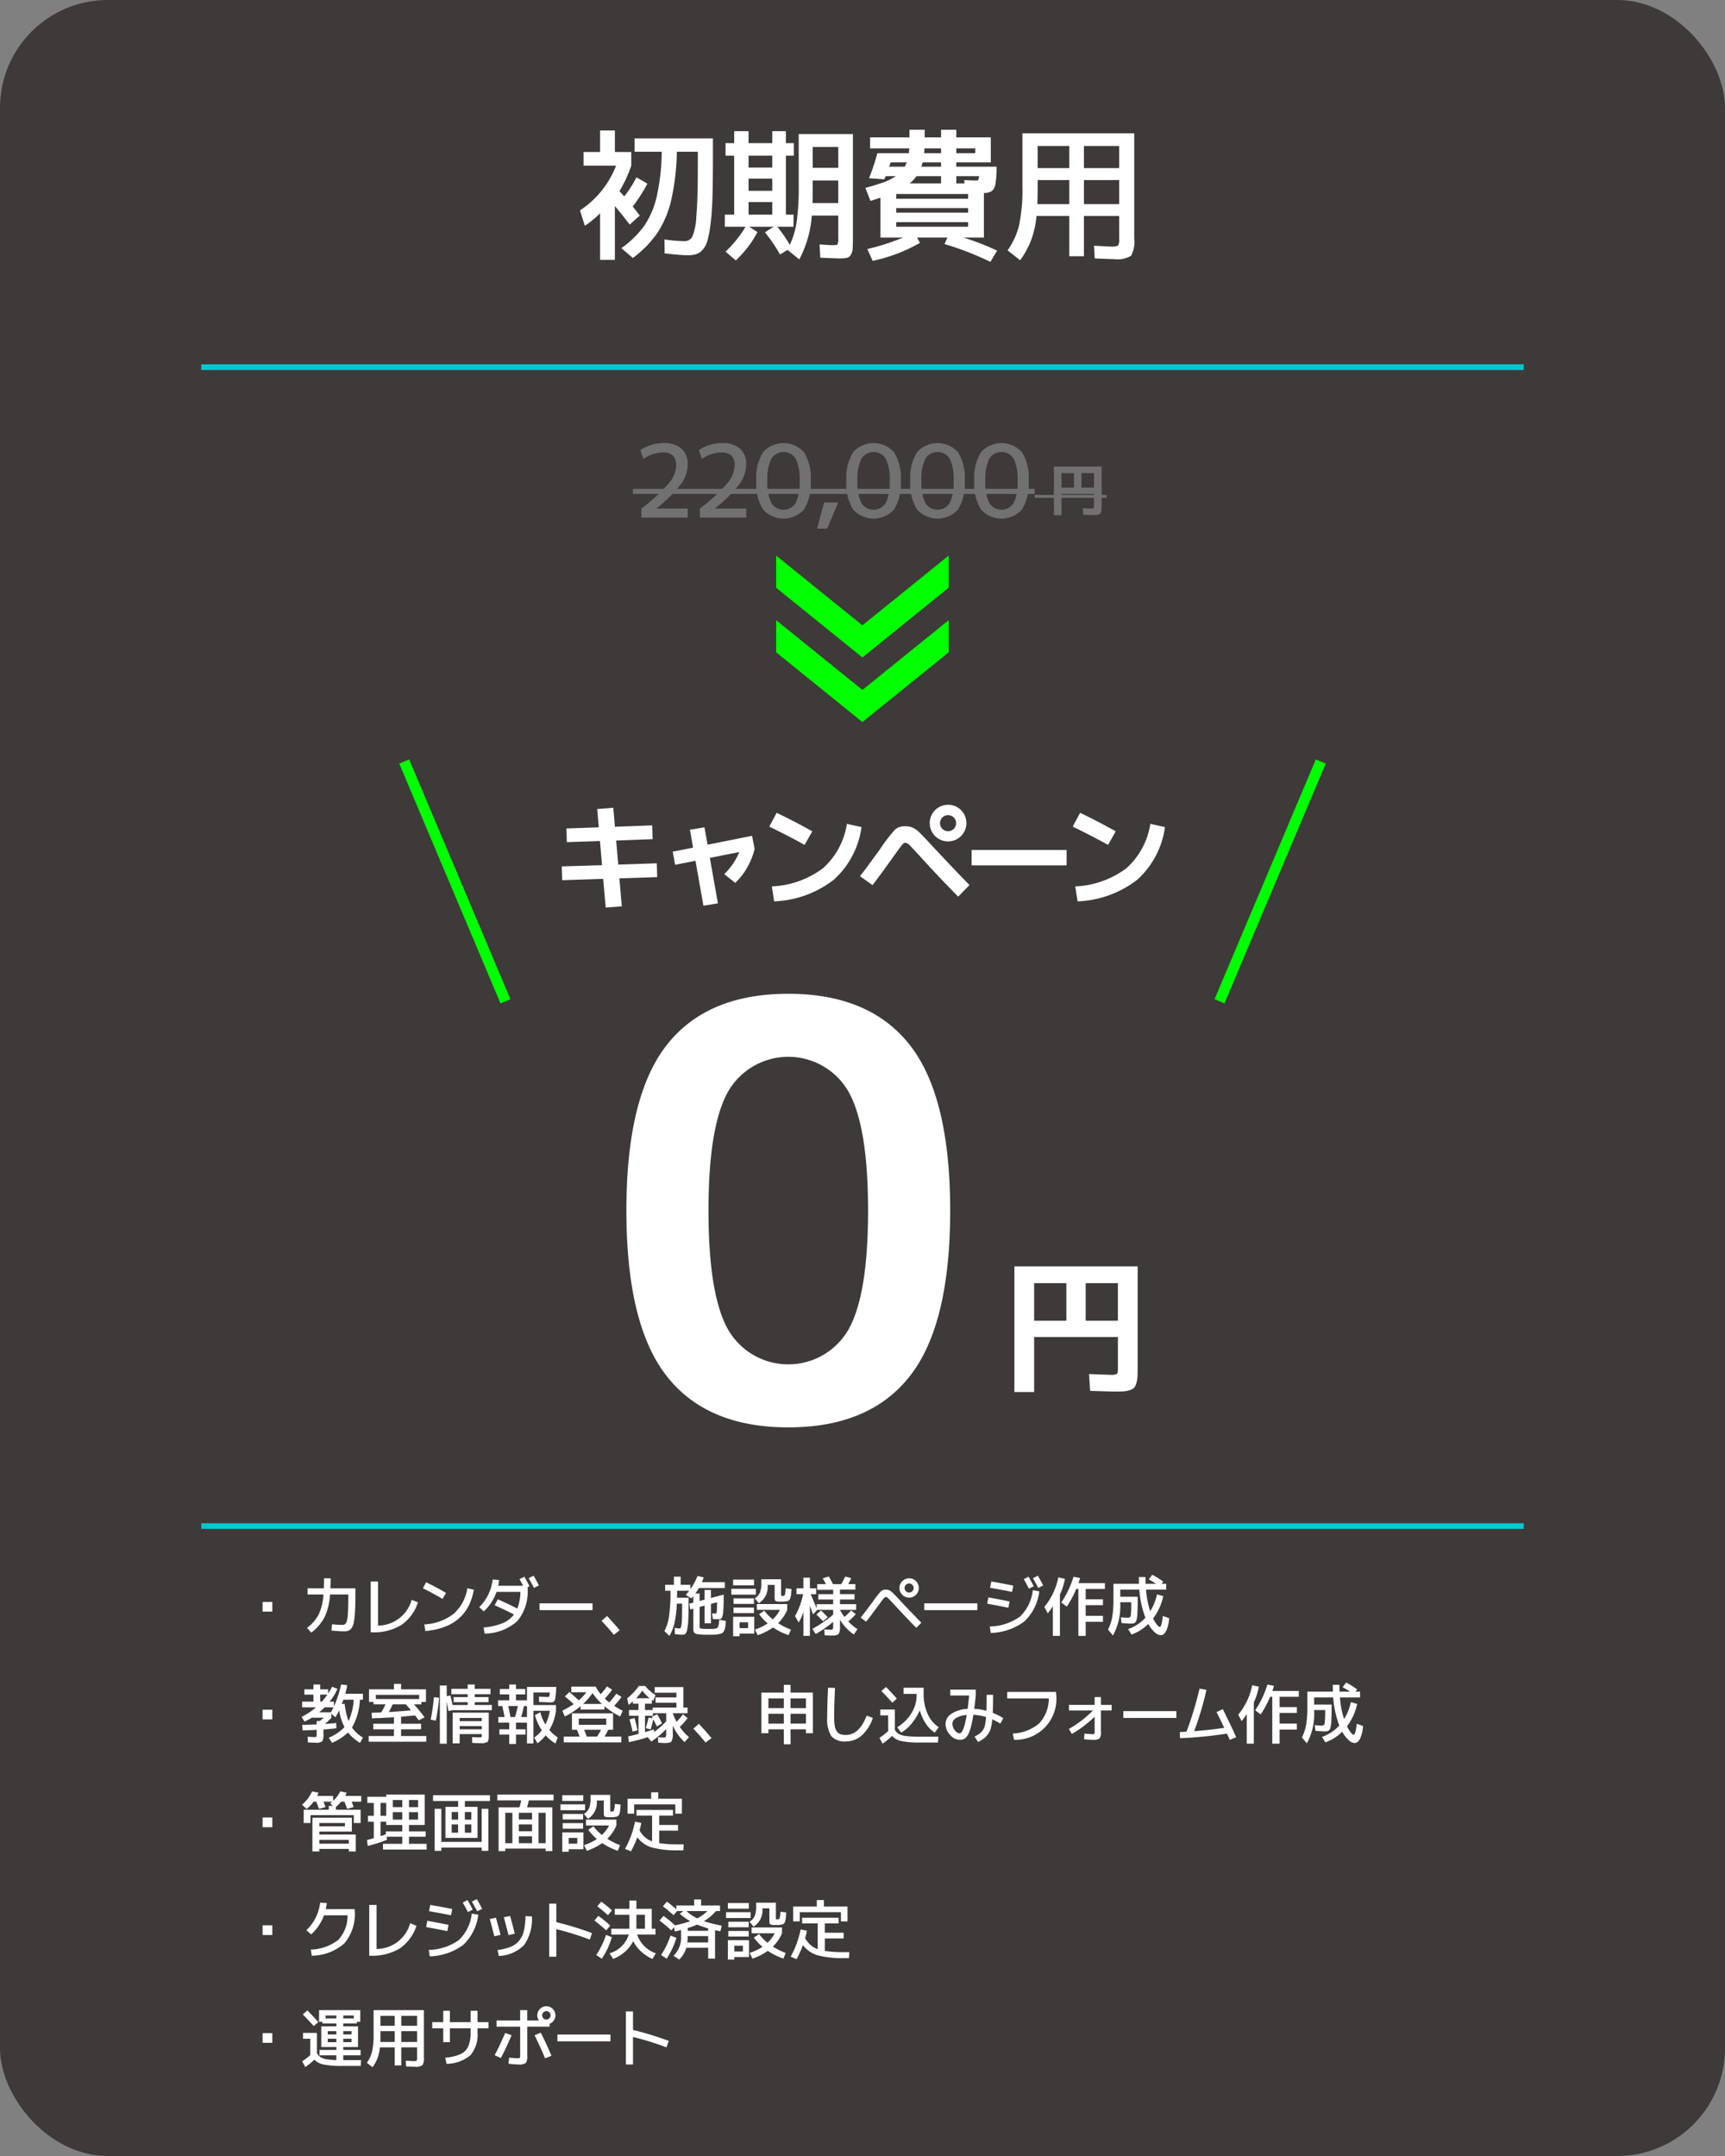 <svg xmlns="http://www.w3.org/2000/svg" width="240" height="300" viewBox="0 0 240 300"><rect x="0" y="0" width="240" height="300" fill="#808080" stroke="none"/><defs><style>.cls-1{fill:#3e3a39;}.cls-2{fill:#727171;}.cls-3{fill:#fff;}.cls-4,.cls-6{fill:none;stroke-miterlimit:10;}.cls-4{stroke:#00c8d2;stroke-width:0.791px;}.cls-5{fill:lime;}.cls-6{stroke:lime;stroke-width:1.5px;}</style></defs><g id="レイヤー_2" data-name="レイヤー 2"><rect class="cls-1" width="240" height="300" rx="15"/><path class="cls-2" d="M92.391,61.658a3.5,3.5,0,0,1,2.429.777,2.767,2.767,0,0,1,.86,2.163,4.728,4.728,0,0,1-.889,2.702A19.341,19.341,0,0,1,91.34,70.73v.028h4.34v1.26H89.241V70.758A24.625,24.625,0,0,0,93.09,67.209a4.074,4.074,0,0,0,.994-2.471q0-1.792-1.904-1.792a4.82,4.82,0,0,0-2.659.924l-.421-1.232A5.719,5.719,0,0,1,92.391,61.658Z"/><path class="cls-2" d="M100.526,61.658a3.502,3.502,0,0,1,2.43.777,2.767,2.767,0,0,1,.86,2.163,4.728,4.728,0,0,1-.889,2.702A19.375,19.375,0,0,1,99.476,70.73v.028H103.816v1.26H97.376V70.758a24.69,24.69,0,0,0,3.851-3.549,4.075,4.075,0,0,0,.994-2.471q0-1.792-1.904-1.792a4.82,4.82,0,0,0-2.659.924l-.421-1.232A5.716,5.716,0,0,1,100.526,61.658Z"/><path class="cls-2" d="M106.176,62.904a3.848,3.848,0,0,1,5.67,0,6.689,6.689,0,0,1,.945,4.004,6.689,6.689,0,0,1-.945,4.004,3.848,3.848,0,0,1-5.67,0,6.682,6.682,0,0,1-.945-4.004A6.682,6.682,0,0,1,106.176,62.904Zm1.148,7.105a2.009,2.009,0,0,0,3.373,0,6.351,6.351,0,0,0,.553-3.101,6.351,6.351,0,0,0-.553-3.101,2.009,2.009,0,0,0-3.373,0,6.349,6.349,0,0,0-.554,3.101A6.349,6.349,0,0,0,107.325,70.009Z"/><path class="cls-2" d="M114.661,69.918h1.961l-1.54,3.64h-1.4Z"/><path class="cls-2" d="M118.706,62.904a3.848,3.848,0,0,1,5.67,0,6.682,6.682,0,0,1,.945,4.004,6.682,6.682,0,0,1-.945,4.004,3.848,3.848,0,0,1-5.67,0,6.689,6.689,0,0,1-.945-4.004A6.689,6.689,0,0,1,118.706,62.904Zm1.148,7.105a2.01,2.01,0,0,0,3.374,0,6.363,6.363,0,0,0,.553-3.101,6.363,6.363,0,0,0-.553-3.101,2.01,2.01,0,0,0-3.374,0,6.351,6.351,0,0,0-.553,3.101A6.351,6.351,0,0,0,119.854,70.009Z"/><path class="cls-2" d="M127.603,62.904a3.848,3.848,0,0,1,5.67,0,6.69,6.69,0,0,1,.944,4.004,6.69,6.69,0,0,1-.944,4.004,3.848,3.848,0,0,1-5.67,0,6.689,6.689,0,0,1-.945-4.004A6.689,6.689,0,0,1,127.603,62.904Zm1.147,7.105a2.011,2.011,0,0,0,3.375,0,6.363,6.363,0,0,0,.553-3.101,6.363,6.363,0,0,0-.553-3.101,2.011,2.011,0,0,0-3.375,0,6.351,6.351,0,0,0-.553,3.101A6.351,6.351,0,0,0,128.751,70.009Z"/><path class="cls-2" d="M136.5,62.904a3.848,3.848,0,0,1,5.67,0,6.69,6.69,0,0,1,.944,4.004,6.69,6.69,0,0,1-.944,4.004,3.848,3.848,0,0,1-5.67,0,6.689,6.689,0,0,1-.945-4.004A6.689,6.689,0,0,1,136.5,62.904Zm1.147,7.105a2.011,2.011,0,0,0,3.375,0,6.363,6.363,0,0,0,.553-3.101,6.363,6.363,0,0,0-.553-3.101,2.011,2.011,0,0,0-3.375,0,6.351,6.351,0,0,0-.553,3.101A6.351,6.351,0,0,0,137.647,70.009Z"/><path class="cls-2" d="M146.63,64.924h6.639v5.44c0,.219-.004.391-.012.516a1.485,1.485,0,0,1-.063.352.453.453,0,0,1-.353.36,1.327,1.327,0,0,1-.336.064q-.179.012-.492.012-.144,0-1.304-.04l-.056-.904q1.056.04,1.152.04a.685.685,0,0,0,.348-.048c.035-.032.052-.141.052-.328V68.732H147.693v2.96h-1.063Zm2.799.904H147.693v2.024h1.735Zm1.041,0v2.024h1.735V65.828Z"/><path class="cls-2" d="M88.051,68.728v-.7h55.897V68.728Z"/><path class="cls-2" d="M143.949,69.268v-.4h10v.4Z"/><path class="cls-3" d="M85.549,21.155H87.83v1.9a18.598,18.598,0,0,1-1.641,3.54q.439.48.66.74a15.924,15.924,0,0,0,1.7-2.66l1.52.88a21.237,21.237,0,0,1-2.04,3.18q.52.64.98,1.26L87.609,31.255q-1.02-1.359-2.06-2.58v7.48H83.489v-6.48A13.062,13.062,0,0,1,81.37,31.415l-.681-2.14a13.021,13.021,0,0,0,5.021-6.22h-4.521V21.155h2.3v-3h2.061Zm8.62-.04a32.779,32.779,0,0,1-.79,6.75A14.053,14.053,0,0,1,91.46,32.415a15.102,15.102,0,0,1-3.41,3.48l-1.601-1.36A13.935,13.935,0,0,0,89.609,31.455a11.848,11.848,0,0,0,1.75-4.06,29.995,29.995,0,0,0,.71-6.28h-3.779V19.255H99.189v2.74q0,3.16-.06,5.31-.06,2.15-.25,3.69a17.638,17.638,0,0,1-.431,2.41,3.169,3.169,0,0,1-.689,1.35,2.124,2.124,0,0,1-.92.62,4.522,4.522,0,0,1-1.25.14q-.841,0-3.12-.26l-.021-1.94a20.537,20.537,0,0,0,2.74.24,1.219,1.219,0,0,0,1.12-.59,8.182,8.182,0,0,0,.57-2.82q.209-2.23.21-6.83V21.115Z"/><path class="cls-3" d="M115.827,34.115q.601,0,.7-.12a2.036,2.036,0,0,0,.1-.88V29.995h-3.68a15.466,15.466,0,0,1-1.74,6.1L109.567,34.775l-1.04.64a21.414,21.414,0,0,0-2.1-3.08l1.199-.78h-3.38l1.141.74a14.77,14.77,0,0,1-3.021,3.94l-1.42-1.22a15.925,15.925,0,0,0,2.78-3.46h-2.88V29.855h1.3V21.655h-1.2V19.915h1.2V18.255h2V19.915h3.3V18.255h1.9V19.915h1.1v1.74h-1.1V29.855h1.06v1.7h-2.26a18.828,18.828,0,0,1,1.74,2.52,11.705,11.705,0,0,0,.97-3.29,35.214,35.214,0,0,0,.27-4.93V18.655h7.54V33.055q0,1.08-.04,1.58a1.786,1.786,0,0,1-.26.84.867.867,0,0,1-.55.41,5.429,5.429,0,0,1-1.03.07q-.62,0-2.66-.1l-.1-1.84Q115.527,34.115,115.827,34.115ZM104.147,23.315h3.3V21.655h-3.3Zm0,1.54v1.7h3.3V24.855Zm0,3.26V29.855h3.3V28.115Zm8.92-3v1.6q0,1.04-.021,1.54h3.58V25.115Zm0-1.76h3.56v-2.9H113.067Z"/><path class="cls-3" d="M137.851,19.115v3.48h-4.8v.6H138.651a13.29,13.29,0,0,1-.15,2.37,1.613,1.613,0,0,1-.5,1.01,1.964,1.964,0,0,1-1.109.28v6.2h-2.84a38.011,38.011,0,0,1,4.68,1.82l-.94,1.56a42.625,42.625,0,0,0-6.38-2.48l.4-.9h-4.22l.399.74a22.568,22.568,0,0,1-6.58,2.5l-.739-1.64a32.757,32.757,0,0,0,4.979-1.6h-3.16v-5.54q-.021,0-.56.18-.541.18-.82.26l-.72-1.82a21.416,21.416,0,0,0,2.1-.62h.021a8.326,8.326,0,0,0,2.12-1h-1.421c-.039.107-.1.253-.18.44l-2.12-.16a31.398,31.398,0,0,0,1.16-3.48h4.38c0-.053.003-.117.01-.19s.017-.157.03-.25a1.609,1.609,0,0,0,.021-.22h-5.46v-1.54h5.479V18.055H128.651v1.06h2.28V18.055h2.12v1.06Zm-14.141,4.08h2.16a3.892,3.892,0,0,0,.28-.6h-2.24Q123.791,22.995,123.711,23.195Zm.98,4.46h10v-.66h-10Zm0,1.3v.64h10v-.64Zm0,1.96v.64h10V30.915Zm6.24-6.4h-3.42a5.259,5.259,0,0,1-.94,1h4.36Zm0-1.92h-2.561l-.18.6h2.74Zm0-1.28v-.66H128.611c0,.067-.003.177-.01.33a2.393,2.393,0,0,1-.03.33Zm2.12,0H135.691v-.66h-2.64Zm1.14,4.2-.04-.46q1.04.06,1.54.06c.24,0,.38-.026.42-.08a1.434,1.434,0,0,0,.1-.52h-3.159v1Z"/><path class="cls-3" d="M157.809,18.555V33.155a4.046,4.046,0,0,1-.45,2.44,3.731,3.731,0,0,1-2.35.46q-.441,0-2.7-.1l-.101-1.76c.334.014.693.03,1.08.05s.684.037.891.05c.206.014.363.02.47.02.507,0,.81-.053.91-.16a1.597,1.597,0,0,0,.149-.9v-3.2h-4.899v5.6h-2.04V30.055h-4.561a13.13,13.13,0,0,1-.75,3.37,12.396,12.396,0,0,1-1.529,2.79L140.189,34.835a10.349,10.349,0,0,0,1.61-3.55,24.324,24.324,0,0,0,.449-5.33v-7.4Zm-9.04,6.5h-4.4v1.74q0,.6-.04,1.6h4.44Zm0-1.66V20.315h-4.4V23.395Zm2.04,0h4.899V20.315h-4.899Zm0,1.66V28.395h4.899V25.055Z"/><line class="cls-4" x1="28" y1="51.088" x2="212" y2="51.088"/><line class="cls-4" x1="28" y1="212.346" x2="212" y2="212.346"/><path class="cls-3" d="M36.536,224.251v-1.35h1.35v1.35Z"/><path class="cls-3" d="M45.086,219.616h.927q0,.532-.036,1.396H49.451v.72q0,1.413-.05,2.331a14.262,14.262,0,0,1-.148,1.517,2.394,2.394,0,0,1-.297.9,1.077,1.077,0,0,1-.437.41,1.508,1.508,0,0,1-.616.107,17.271,17.271,0,0,1-1.791-.117l.081-.873a14.32,14.32,0,0,0,1.439.09.566.566,0,0,0,.504-.239,2.694,2.694,0,0,0,.243-1.071q.081-.833.081-2.605v-.315H45.922a8.693,8.693,0,0,1-.77,3.164,6.427,6.427,0,0,1-1.841,2.138l-.594-.657a5.632,5.632,0,0,0,1.603-1.823,7.685,7.685,0,0,0,.684-2.822H42.791v-.854h2.268Q45.086,220.382,45.086,219.616Z"/><path class="cls-3" d="M51.578,220.066h1.017v6.129a4.887,4.887,0,0,0,4.681-3.582l.873.351a6.057,6.057,0,0,1-2.341,3.164,7.364,7.364,0,0,1-4.05,1.003h-.18Z"/><path class="cls-3" d="M58.842,221.002l.44-.837q1.522.738,2.772,1.485l-.478.837Q60.075,221.605,58.842,221.002Zm6.183,0,.9.198q-.918,5.238-6.75,5.751l-.135-.918a7.271,7.271,0,0,0,4.072-1.476A5.973,5.973,0,0,0,65.025,221.002Z"/><path class="cls-3" d="M72.28,219.733l.666-.342q.378.647.72,1.332l-.261.135v.153a6.36,6.36,0,0,1-1.427,4.554,6.926,6.926,0,0,1-4.559,1.746l-.135-.855a9.086,9.086,0,0,0,2.614-.585,3.756,3.756,0,0,0,1.616-1.224q-1.44-.729-2.691-1.278l.432-.828q1.368.594,2.719,1.287a6.786,6.786,0,0,0,.432-2.322H69.085a6.715,6.715,0,0,1-1.772,2.709l-.64-.585a6.124,6.124,0,0,0,1.256-1.742,6.412,6.412,0,0,0,.616-2.102l.9.063q-.037.36-.126.801H72.784Q72.442,220.013,72.28,219.733Zm1.278-.135.684-.342q.423.729.738,1.359l-.685.333Q74.026,220.436,73.558,219.599Z"/><path class="cls-3" d="M75.059,224.044v-.945h7.381v.945Z"/><path class="cls-3" d="M86.219,226.844l-.81.63q-.81-.999-1.71-1.936l.765-.675Q85.446,225.908,86.219,226.844Z"/><path class="cls-3" d="M95.804,222.316q0,1.845-.036,2.853a9.003,9.003,0,0,1-.152,1.535,1.321,1.321,0,0,1-.257.644.657.657,0,0,1-.428.117,8.658,8.658,0,0,1-1.044-.09l-.009-.873a3.027,3.027,0,0,0,.639.09.207.207,0,0,0,.181-.09,1.256,1.256,0,0,0,.117-.432,8.832,8.832,0,0,0,.071-1.035q.019-.693.019-1.89h-.738a15.082,15.082,0,0,1-.319,2.673,6.697,6.697,0,0,1-.707,1.809l-.701-.657a6.587,6.587,0,0,0,.643-2.052,24.823,24.823,0,0,0,.203-3.573h-.747v-.828h1.224v-1.125h.937v1.125h1.35v.612a8.899,8.899,0,0,0,.999-1.836l.864.198q-.163.45-.261.666h3.194v.81H97.236a7.425,7.425,0,0,1-.495.765h.594v1.035l.693-.18v-1.35h.882v1.116l1.782-.468q0,1.583-.068,2.308a2.567,2.567,0,0,1-.188.918.436.436,0,0,1-.4.194q-.478,0-.855-.019l-.107-.792c.306.019.468.027.485.027a.117.117,0,0,0,.095-.036.454.454,0,0,0,.059-.189,4.183,4.183,0,0,0,.041-.472q.013-.319.013-.878l-.854.234v2.69h-.882v-2.457l-.693.189v2.718q0,.252.176.293a9.578,9.578,0,0,0,1.22.04h.409a1.994,1.994,0,0,0,.297-.027c.117-.018.193-.032.229-.041a.403.403,0,0,0,.148-.099.332.332,0,0,0,.108-.144c.009-.039.026-.117.054-.234a2.065,2.065,0,0,0,.05-.306q.009-.13.035-.427l.919.18q-.037.513-.068.778a1.757,1.757,0,0,1-.144.518.892.892,0,0,1-.229.342,1.279,1.279,0,0,1-.428.171,2.763,2.763,0,0,1-.625.09q-.315.01-.937.009a10.976,10.976,0,0,1-1.436-.063.846.846,0,0,1-.53-.216.935.935,0,0,1-.122-.558v-2.79l-.432.117-.136-.81.567-.144v-.9c-.12.144-.21.249-.27.315l-.783-.486c.198-.222.359-.417.485-.585h-1.691q0,.666-.009.972Z"/><path class="cls-3" d="M101.746,221.885v-.811h3.42v.811Zm.252-1.296v-.792h2.916v.792Zm.899,6.723v.36h-.899v-2.7h2.942v2.34Zm-.837-4.14v-.765h2.835v.765Zm0,1.287v-.774h2.835v.774Zm.837,2.088h1.188v-.81h-1.188Zm5.778-6.795v2.16c0,.078.009.123.027.135a.435.435,0,0,0,.171.018c.162,0,.261-.027.297-.081a3.46,3.46,0,0,0,.135-.972l.811.09q-.028.378-.036.571a2.655,2.655,0,0,1-.059.428c-.033.156-.059.264-.076.324a.561.561,0,0,1-.131.203.445.445,0,0,1-.18.135c-.052.015-.145.035-.279.059a2.064,2.064,0,0,1-.364.036h-.495a1.221,1.221,0,0,1-.59-.09c-.087-.06-.13-.195-.13-.405v-1.827h-.973v.054a2.646,2.646,0,0,1-1.232,2.493l-.559-.675a1.985,1.985,0,0,0,.725-.814,3.716,3.716,0,0,0,.193-1.391v-.45Zm-3.06,4.86.72-.495a6.602,6.602,0,0,0,1.179,1.215,4.827,4.827,0,0,0,.999-1.323h-3.213v-.81h4.23v.81a5.749,5.749,0,0,1-1.27,1.854,10.262,10.262,0,0,0,1.782.891l-.324.774a8.841,8.841,0,0,1-2.16-1.071,8.743,8.743,0,0,1-2.133,1.08l-.396-.792a7.011,7.011,0,0,0,1.781-.854A7.114,7.114,0,0,1,105.616,224.611Z"/><path class="cls-3" d="M110.818,221.012h.963v-1.485h.9v1.485h.873v.81h-.765q.576,1.351.837,1.98v-.585h2.295v-.648h-2.07v-.747h2.07v-.603h-2.224v-.792h1.215q-.233-.46-.449-.811l.846-.252a10.598,10.598,0,0,1,.576,1.062h1.151q.334-.568.559-1.054l.837.216a8.618,8.618,0,0,1-.423.837h.999v.765h-2.143v.63h2.025v.747h-2.025v.648h2.25v.792h-2.25a6.692,6.692,0,0,0,.621.981,8.997,8.997,0,0,0,.937-.9l.639.522a8.19,8.19,0,0,1-1.044,1.008,7.2,7.2,0,0,0,1.278,1.071l-.495.747a6.529,6.529,0,0,1-1.936-2.052v.891a1.893,1.893,0,0,1-.193,1.089q-.193.217-.977.216-.252,0-.972-.045l-.036-.81q.647.045.846.045a.451.451,0,0,0,.32-.077.718.718,0,0,0,.067-.4v-.621a16.225,16.225,0,0,1-2.431,1.701l-.459-.729a15.929,15.929,0,0,0,2.89-1.98v-.657h-2.232l-.566.63q-.28-.784-.441-1.197v4.185h-.9v-3.339a7.813,7.813,0,0,1-.656,1.485l-.514-.891a10.394,10.394,0,0,0,1.125-3.06h-.918Zm3.402,3.078q.486.45.945.936l-.64.576q-.513-.541-.936-.945Z"/><path class="cls-3" d="M122.294,223.279q-1.144,1.566-1.791,2.376l-.756-.576q.224-.27.594-.756.369-.486.711-.945c.228-.306.363-.486.405-.54a13.002,13.002,0,0,1,1.084-1.395.958.958,0,0,1,.688-.252,1.151,1.151,0,0,1,.716.216,13.38,13.38,0,0,1,1.175,1.179q1.377,1.485,3.068,3.204l-.702.72q-1.304-1.314-3.077-3.24-.612-.667-.824-.864a.588.588,0,0,0-.355-.198c-.071,0-.168.071-.288.211Q122.761,222.632,122.294,223.279Zm5.147-3.267a1.345,1.345,0,1,1-.954-.396A1.298,1.298,0,0,1,127.441,220.013Zm-.508,1.399a.631.631,0,1,0-.446.185A.607.607,0,0,0,126.933,221.412Z"/><path class="cls-3" d="M128.593,224.044v-.945h7.381v.945Z"/><path class="cls-3" d="M137.513,222.271q1.214.216,2.951.567l-.171.873q-1.638-.333-2.951-.567Zm6.183-.999.9.153a6.886,6.886,0,0,1-2.07,4.185,8.171,8.171,0,0,1-4.68,1.611l-.136-.9a7.459,7.459,0,0,0,4.194-1.372A5.996,5.996,0,0,0,143.696,221.272Zm-5.778-1.206q1.279.207,3.061.567l-.171.873q-1.783-.36-3.061-.567Zm4.519-.333.666-.342q.378.647.72,1.332l-.666.333Q142.832,220.427,142.436,219.733Zm1.277-.135.685-.342q.423.729.738,1.359l-.685.333Q144.182,220.436,143.713,219.599Z"/><path class="cls-3" d="M147.469,221.875v5.751h-.989v-4.122a7.025,7.025,0,0,1-.712.981l-.468-.891a9.258,9.258,0,0,0,1.944-4.104l.918.207A8.82,8.82,0,0,1,147.469,221.875Zm6.255-.774h-2.673v1.44h2.403v.81h-2.403v1.485h2.403v.828h-2.403v1.962h-1.017v-6.525h-.297a14.419,14.419,0,0,1-1.314,2.457l-.765-.576a13.469,13.469,0,0,0,1.701-3.582l.918.18q-.171.549-.226.711h3.672Z"/><path class="cls-3" d="M158.292,222.182q0,.576-.005.985-.004.409-.018.792-.013.382-.022.625a3.376,3.376,0,0,1-.05.472q-.041.23-.067.352a.711.711,0,0,1-.099.233.646.646,0,0,1-.126.153.561.561,0,0,1-.167.076.789.789,0,0,1-.202.041q-.091.004-.252.004-.378,0-1.242-.072l-.1-.801a8.822,8.822,0,0,0,.973.063.368.368,0,0,0,.409-.292,13.593,13.593,0,0,0,.067-1.868h-1.529v.198a8.449,8.449,0,0,1-1.018,4.437l-.684-.828a6.454,6.454,0,0,0,.585-1.755,14.597,14.597,0,0,0,.171-2.502v-2.115h3.555q-.018-.612-.018-.945h.918q0,.333.018.945h1.458q-.486-.324-1.025-.612l.494-.648a13.473,13.473,0,0,1,1.53.954l-.243.306h.648v.81H159.443a13.408,13.408,0,0,0,.586,3.015,7.677,7.677,0,0,0,.944-2.357l.873.252a7.868,7.868,0,0,1-1.413,3.104,4.277,4.277,0,0,0,.531.869q.261.311.387.311.28,0,.433-1.53l.873.306a4.663,4.663,0,0,1-.419,1.8q-.319.576-.751.576a1.352,1.352,0,0,1-.828-.405,4.25,4.25,0,0,1-.892-1.17,6.437,6.437,0,0,1-2.34,1.485l-.468-.765a5.817,5.817,0,0,0,2.403-1.584,13.583,13.583,0,0,1-.847-3.906h-2.654v.99Z"/><path class="cls-3" d="M36.536,239.251v-1.35h1.35v1.35Z"/><path class="cls-3" d="M44.059,239.944v-.468H44.483a6.727,6.727,0,0,0,.566-.468H43.393a8.23,8.23,0,0,1-1.025.549l-.405-.657a9.194,9.194,0,0,0,1.998-1.332H42.035v-.792H43.61v-.972H42.349v-.738H43.61v-.675h.944v.675h1.099v.594a7.904,7.904,0,0,0,.549-.954l.756.288A8.334,8.334,0,0,1,45.86,236.776h.603v.666a15.362,15.362,0,0,0,.999-3.06l.846.108c-.071.396-.162.792-.27,1.188h2.457v.828h-.423a8.571,8.571,0,0,1-1.099,3.879,4.953,4.953,0,0,0,1.521,1.395l-.405.73a6.095,6.095,0,0,1-1.674-1.44,7.461,7.461,0,0,1-2.214,1.44l-.459-.711a6.444,6.444,0,0,0,2.187-1.476,8.047,8.047,0,0,1-.747-2.331,10.828,10.828,0,0,1-.513.963l-.567-.495v.549a8.086,8.086,0,0,1-.891.864q.81-.044,1.557-.126l.036.738q-1.034.117-1.8.162v.675a1.645,1.645,0,0,1-.18.981,1.434,1.434,0,0,1-.928.188q-.278,0-1.062-.045l-.036-.783q.702.045.945.045c.156,0,.247-.021.274-.063a1.128,1.128,0,0,0,.04-.414v-.531q-.917.054-1.962.081l-.045-.765Q42.89,239.998,44.059,239.944Zm.352-1.683h1.62q.278-.478.378-.693H45.167Q44.78,237.955,44.411,238.262Zm1.134-2.457h-.99v.972h.216A8.363,8.363,0,0,0,45.545,235.805Zm2.952,3.672a8.442,8.442,0,0,0,.72-2.97H47.777q-.145.414-.226.621l.396-.063A10.158,10.158,0,0,0,48.497,239.477Z"/><path class="cls-3" d="M55.799,240.628v.936h3.51v.792H51.299v-.792h3.51v-.936H51.929v-.774h2.88v-.909q-1.692.117-3.06.153l-.045-.774q.413-.009,1.341-.045.287-.477.603-1.125H51.974v-.333h-.63v-1.755h3.465v-.765h.99v.765h3.465v1.755h-.63v.333H57.599q.773.864,1.477,1.8l-.811.414c-.066-.09-.163-.217-.292-.382-.13-.165-.206-.262-.23-.292q-1.233.117-1.944.18v.981h2.79v.774Zm2.52-4.797h-6.029v.585H58.319Zm-1.134,2.16q-.467-.558-.711-.837H54.647q-.378.784-.549,1.071Q55.916,238.108,57.185,237.991Z"/><path class="cls-3" d="M60.64,239.422l-.72-.135a26.93,26.93,0,0,0,.45-3.123l.72.072A27.856,27.856,0,0,1,60.64,239.422Zm5.418-2.178H68.425v.72H62.963l-.566.117q-.117-.665-.243-1.313v5.859h-.954v-8.1h.954v1.503l.513-.117q.135.549.297,1.332H65.069v-.396H63.116v-.702H65.069v-.405H62.8v-.747H65.069v-.603h.989v.603h2.188v.747h-2.188v.405h1.917v.702h-1.917Zm.747,5.311c-.323,0-.692-.013-1.106-.036l-.019-.81q.684.036.99.036a.964.964,0,0,0,.315-.027c.029-.018.045-.09.045-.216v-.207H63.953v1.287h-.972v-4.274h5.021v3.195q0,.72-.188.886A1.828,1.828,0,0,1,66.805,242.555Zm-2.853-3.061h3.078v-.45H63.953Zm0,.685v.45h3.078v-.45Z"/><path class="cls-3" d="M74.426,238.657l.747-.405a6.154,6.154,0,0,0,.711,1.701,6.199,6.199,0,0,0,.612-1.908H74.22v4.545h-.9v-2.889H71.79v.927H73.113v.738H71.79v1.305h-.944v-1.305H69.477v-.738h1.368v-.927h-1.513v-.783h.873q-.171-.864-.324-1.53h-.585v-.792h1.549v-.828H69.54v-.747h1.306v-.63h.944v.63h1.287v.747H71.79v.828h1.53V234.733h4.077l-.019.378a10.393,10.393,0,0,1-.126,1.206.82.82,0,0,1-.193.459.653.653,0,0,1-.409.099q-.36,0-1.647-.045l-.018-.747q.918.045,1.26.045c.09,0,.147-.028.171-.085a2.729,2.729,0,0,0,.072-.545H74.22v1.755h3.132v.792a7.072,7.072,0,0,1-.918,2.673,5.007,5.007,0,0,0,1.17,1.044l-.333.837a5.393,5.393,0,0,1-1.351-1.134,5.986,5.986,0,0,1-1.134,1.107l-.459-.783a4.888,4.888,0,0,0,1.053-1.025A7.132,7.132,0,0,1,74.426,238.657Zm-3.401.261h.621a14.372,14.372,0,0,0,.404-1.53H70.71Q70.899,238.208,71.025,238.918Zm2.295,0v-1.53h-.423a13.564,13.564,0,0,1-.396,1.53Z"/><path class="cls-3" d="M79.485,235.472v-.783h3.402a5.363,5.363,0,0,0,.692,1.053,9.893,9.893,0,0,0,.864-1.08l.72.45a10.652,10.652,0,0,1-1.017,1.242,7.906,7.906,0,0,0,.612.531,9.801,9.801,0,0,0,.989-1.215l.721.45a10.623,10.623,0,0,1-1.026,1.242,12.15,12.15,0,0,0,1.197.684l-.352.801a11.371,11.371,0,0,1-2.187-1.431v.459H80.772v-.459a11.371,11.371,0,0,1-2.187,1.431l-.352-.801a16.15,16.15,0,0,0,1.584-.918q-.549-.513-1.224-1.08l.63-.612q.621.531,1.296,1.161a5.996,5.996,0,0,0,1.062-1.125Zm-1.053,6.975v-.81h2.214q-.135-.378-.387-.945h-.685v-2.277h5.725v2.277h-.685a7.946,7.946,0,0,1-.504.945H86.442v.81Zm2.097-2.448h3.816v-.863H80.529Zm1.908-4.41a8.756,8.756,0,0,1-1.305,1.503h2.609A8.756,8.756,0,0,1,82.437,235.588Zm.63,6.048a6.724,6.724,0,0,0,.549-.945H81.267q.198.458.369.945Z"/><path class="cls-3" d="M95.074,234.751v2.853h.585v.792H93.607v.018a7.594,7.594,0,0,0,.522,1.161,7.493,7.493,0,0,0,.899-1.044l.63.54a8.037,8.037,0,0,1-1.08,1.224,7.26,7.26,0,0,0,1.287,1.422l-.621.693a7.143,7.143,0,0,1-1.638-2.295v1.053a2.243,2.243,0,0,1-.176,1.138q-.174.23-.922.229-.226,0-.927-.045l-.036-.765q.63.045.801.045c.149,0,.244-.027.283-.081a.993.993,0,0,0,.059-.45v-.648a12.154,12.154,0,0,1-2.07,1.737l-.494-.603a26.966,26.966,0,0,1-2.629.693l-.099-.801q.486-.098,1.44-.351v-2.529H87.514v-.792h1.323v-.882h-.783v-.324a7.492,7.492,0,0,1-.604.495l-.188-.918a8.364,8.364,0,0,0,1.629-1.719h.873a5.908,5.908,0,0,0,1.439,1.269l-.314.792c-.048-.03-.114-.075-.198-.135v.54h-.954v.882h1.062v-.342H94.111v-.666H91.204v-.747H94.111v-.657H91.088v-.783Zm-7.487,4.491.692-.188q.217.728.423,1.71l-.692.188Q87.801,239.99,87.587,239.242Zm.918-2.934h1.89a6.004,6.004,0,0,1-1.035-1.062A8.38,8.38,0,0,1,88.505,236.309Zm4.185,3.204v-1.116H90.844v.342H89.737v2.277q.658-.189,1.225-.387l.054.369A12.218,12.218,0,0,0,92.689,239.513Zm-2.016-.612.747-.369q.359.595.684,1.26l-.711.441q-.18-.396-.513-.981-.18.801-.352,1.395l-.675-.18q.27-.945.387-1.476l.559.117A2.128,2.128,0,0,0,90.673,238.9Z"/><path class="cls-3" d="M98.989,241.844l-.81.63q-.81-.999-1.71-1.936l.765-.675Q98.215,240.908,98.989,241.844Z"/><path class="cls-3" d="M109.987,240.628v2.088h-.936v-2.088H106.909v.54h-.972V235.517h3.114v-1.08h.936v1.08h3.114v5.652h-.972v-.54Zm-.936-4.302H106.909v1.351h2.143Zm-2.143,2.143v1.368h2.143v-1.368Zm3.078-2.143v1.351h2.143v-1.351Zm0,3.51h2.143v-1.368h-2.143Z"/><path class="cls-3" d="M115.209,234.841l.963.027q-.117,2.52-.117,4.023a7.5,7.5,0,0,0,.09,1.287,1.739,1.739,0,0,0,.307.77,1.058,1.058,0,0,0,.504.369,2.444,2.444,0,0,0,.747.094q1.835,0,2.88-2.69l.855.324a5.715,5.715,0,0,1-1.552,2.448,3.27,3.27,0,0,1-2.183.819,2.448,2.448,0,0,1-2.039-.733,4.576,4.576,0,0,1-.571-2.687Q115.091,237.109,115.209,234.841Z"/><path class="cls-3" d="M122.474,237.875h2.024v2.808a1.53,1.53,0,0,0,.559.599,2.811,2.811,0,0,0,1.003.283,15.766,15.766,0,0,0,1.949.09h2.547l-.055.81h-2.537a11.991,11.991,0,0,1-2.561-.203,2.275,2.275,0,0,1-1.283-.715,9.09,9.09,0,0,1-1.332,1.071l-.432-.792a9.513,9.513,0,0,0,1.215-.954v-2.187h-1.098Zm2.304-1.512-.63.558q-.819-.918-1.53-1.62l.657-.558Q124.067,235.552,124.778,236.362Zm3.187,1.629a7.63,7.63,0,0,1-1.116,1.818,5.457,5.457,0,0,1-1.467,1.278l-.55-.747a5.813,5.813,0,0,0,1.976-1.958,4.75,4.75,0,0,0,.725-2.506v-.18h-1.817v-.855h2.79v.765a6.839,6.839,0,0,0,.553,2.866,4.339,4.339,0,0,0,1.544,1.868l-.549.747a4.096,4.096,0,0,1-1.229-1.233A6.809,6.809,0,0,1,127.964,237.991Z"/><path class="cls-3" d="M133.507,242.086a1.799,1.799,0,0,1-1.327-.688,2.234,2.234,0,0,1-.626-1.543,1.682,1.682,0,0,1,.823-1.386,4.353,4.353,0,0,1,2.246-.685q.116-.855.216-1.863h-2.628v-.81h3.546v.81q-.135,1.323-.207,1.854a7.565,7.565,0,0,1,1.692.279q.026-.91.026-2.224h.9q0,1.657-.045,2.511a9.128,9.128,0,0,1,1.467.738l-.414.756a9.118,9.118,0,0,0-1.116-.594,7.454,7.454,0,0,1-.207,1.229,2.515,2.515,0,0,1-.396.842,2.886,2.886,0,0,1-.562.58,6.236,6.236,0,0,1-.824.509l-.477-.765a5.953,5.953,0,0,0,.688-.405,1.998,1.998,0,0,0,.45-.468,2.039,2.039,0,0,0,.311-.729,7.936,7.936,0,0,0,.152-1.116,7.396,7.396,0,0,0-1.772-.315q-.135.891-.293,1.517a6.709,6.709,0,0,1-.323,1.008,1.993,1.993,0,0,1-.378.599,1.12,1.12,0,0,1-.424.288A1.556,1.556,0,0,1,133.507,242.086Zm.99-3.456a3.264,3.264,0,0,0-1.477.432.962.962,0,0,0-.521.792,1.438,1.438,0,0,0,.342.896.916.916,0,0,0,.666.437Q134.074,241.187,134.498,238.63Z"/><path class="cls-3" d="M140.131,235.427h6.795v.18a5.692,5.692,0,0,1-5.841,6.48l-.171-.873a6.055,6.055,0,0,0,3.672-1.413,5.096,5.096,0,0,0,1.332-3.474h-5.787Z"/><path class="cls-3" d="M148.723,237.227h3.573V236.138h.873v1.089h1.494v.783h-1.494v2.942a1.494,1.494,0,0,1-.188.95,1.525,1.525,0,0,1-.945.185,11.914,11.914,0,0,1-1.206-.072l.054-.792a10.039,10.039,0,0,0,1.062.072.269.269,0,0,0,.351-.351v-2.07a15.971,15.971,0,0,1-3.177,2.403l-.405-.702a14.875,14.875,0,0,0,3.339-2.564h-3.33Z"/><path class="cls-3" d="M156.287,239.044v-.945h7.381v.945Z"/><path class="cls-3" d="M166.892,234.967l.963.18a43.919,43.919,0,0,1-1.71,5.742q2.276-.18,4.186-.468-.658-1.367-1.071-2.196l.864-.405q1.017,1.998,1.871,3.906l-.891.378q-.054-.126-.185-.419c-.087-.194-.157-.346-.211-.454a58.252,58.252,0,0,1-6.534.63l-.027-.855q.289-.009.927-.045A47.684,47.684,0,0,0,166.892,234.967Z"/><path class="cls-3" d="M174.447,236.875v5.751h-.989v-4.122a7.025,7.025,0,0,1-.712.981l-.468-.891a9.258,9.258,0,0,0,1.944-4.104l.918.207A8.82,8.82,0,0,1,174.447,236.875Zm6.255-.774h-2.673v1.44h2.403v.81h-2.403v1.485h2.403v.828h-2.403v1.962h-1.017v-6.525h-.297a14.419,14.419,0,0,1-1.314,2.457l-.765-.576a13.469,13.469,0,0,0,1.701-3.582l.918.18q-.171.549-.226.711h3.672Z"/><path class="cls-3" d="M185.269,237.182q0,.576-.005.985-.004.409-.018.792-.013.382-.022.625a3.376,3.376,0,0,1-.05.472q-.041.23-.067.352a.711.711,0,0,1-.099.233.647.647,0,0,1-.126.153.561.561,0,0,1-.167.076.789.789,0,0,1-.202.041q-.091.004-.252.004-.378,0-1.242-.072l-.1-.801a8.822,8.822,0,0,0,.973.063.368.368,0,0,0,.409-.292,13.593,13.593,0,0,0,.067-1.868h-1.529v.198a8.449,8.449,0,0,1-1.018,4.437l-.684-.828a6.454,6.454,0,0,0,.585-1.755,14.597,14.597,0,0,0,.171-2.502v-2.115h3.555q-.018-.612-.018-.945h.918q0,.333.018.945h1.458q-.486-.324-1.025-.612l.494-.648a13.473,13.473,0,0,1,1.53.954l-.243.306h.648v.81h-2.809a13.408,13.408,0,0,0,.586,3.015,7.677,7.677,0,0,0,.944-2.357l.873.252a7.868,7.868,0,0,1-1.413,3.104,4.277,4.277,0,0,0,.531.869q.261.311.387.311.28,0,.433-1.53l.873.306a4.663,4.663,0,0,1-.419,1.8q-.319.576-.751.576a1.352,1.352,0,0,1-.828-.405,4.25,4.25,0,0,1-.892-1.17,6.437,6.437,0,0,1-2.34,1.485l-.468-.765a5.817,5.817,0,0,0,2.403-1.584,13.583,13.583,0,0,1-.847-3.906h-2.654v.99Z"/><path class="cls-3" d="M36.536,254.251v-1.35h1.35v1.35Z"/><path class="cls-3" d="M42.016,251.11a4.937,4.937,0,0,0,1.404-1.845l.9.188q-.045.117-.198.45h2.223v.675a4.204,4.204,0,0,0,.999-1.323l.882.198a3.262,3.262,0,0,1-.207.45h2.241v.792H48.92q.045.108.279.747l-.892.261q-.18-.486-.387-1.008h-.45a5.576,5.576,0,0,1-.737.729v.396h3.438v1.845h-.945v-1.098h-6.029v1.098H42.251v-1.845h3.492v-.54h.558l-.359-.351q.098-.072.278-.234H45.005q.045.108.279.747l-.892.261q-.18-.486-.387-1.008h-.369a5.631,5.631,0,0,1-.972,1.026Zm2.412,6.156v.36h-.963v-4.698h5.49v1.926H44.428v.414h5.067v2.358h-.963v-.36Zm0-3.132h3.564v-.468H44.428Zm0,2.412h4.104v-.54h-4.104Z"/><path class="cls-3" d="M52.007,255.781v-2.295h-.811v-.828h.811v-1.782h-.9v-.855H53.735v-.315h5.355v4.23h-2.188v.9h2.322v.738H56.903v.99H59.36v.792H53.285v-.792H55.967v-.99H53.798l.045.432a23.389,23.389,0,0,1-2.682.855l-.1-.828Q51.305,255.979,52.007,255.781Zm1.728-4.905h-.792v1.782h.792Zm-.792,4.617q.324-.098.747-.261v-.396H55.967v-.9H53.735v-.45h-.792Zm1.71-4.032H55.967v-.99H54.653Zm1.314,1.737V252.154H54.653v1.044Zm.936-1.737h1.261v-.99H56.903Zm0,1.737h1.261V252.154H56.903Z"/><path class="cls-3" d="M62.84,255.736h-.864V251.417h1.765v-.81H60.249v-.81h7.92v.81H64.676v.81H66.441v4.32ZM61.401,251.687v4.608h5.615v-4.608H67.944v5.85h-.928v-.45H61.401v.45h-.928v-5.85Zm1.439,1.512h.9v-1.062h-.9Zm0,.666v1.152h.9v-1.152Zm1.836-.666h.9v-1.062h-.9Zm0,.666v1.152h.9v-1.152Z"/><path class="cls-3" d="M69.191,250.517v-.811h7.83v.811H73.574q-.107.513-.243.972h3.511v6.093h-.928v-.359H70.298v.359h-.928v-6.093h2.898q.117-.351.261-.972Zm1.107,5.958h.989v-4.23h-.989Zm1.89-3.303H74.024v-.927H72.188Zm0,1.647H74.024v-.954H72.188Zm0,1.656H74.024v-.963H72.188Zm2.736-4.23v4.23h.989v-4.23Z"/><path class="cls-3" d="M77.976,251.885v-.811h3.42v.811Zm.252-1.296v-.792h2.916v.792Zm.899,6.723v.36h-.899v-2.7h2.942v2.34Zm-.837-4.14v-.765h2.835v.765Zm0,1.287v-.774h2.835v.774Zm.837,2.088H80.316v-.81H79.128Zm5.778-6.795v2.16c0,.078.009.123.027.135a.435.435,0,0,0,.171.018c.162,0,.261-.027.297-.081a3.46,3.46,0,0,0,.135-.972l.811.09q-.028.378-.036.571a2.655,2.655,0,0,1-.059.428c-.033.156-.059.264-.076.324a.561.561,0,0,1-.131.203.445.445,0,0,1-.18.135c-.052.015-.145.035-.279.059a2.064,2.064,0,0,1-.364.036h-.495a1.221,1.221,0,0,1-.59-.09c-.087-.06-.13-.195-.13-.405v-1.827H83.034v.054a2.646,2.646,0,0,1-1.232,2.493l-.559-.675a1.985,1.985,0,0,0,.725-.814,3.716,3.716,0,0,0,.193-1.391v-.45Zm-3.06,4.86.72-.495a6.602,6.602,0,0,0,1.179,1.215,4.827,4.827,0,0,0,.999-1.323H81.531v-.81h4.23v.81a5.749,5.749,0,0,1-1.27,1.854,10.261,10.261,0,0,0,1.782.891l-.324.774a8.841,8.841,0,0,1-2.16-1.071,8.743,8.743,0,0,1-2.133,1.08l-.396-.792a7.011,7.011,0,0,0,1.781-.854A7.114,7.114,0,0,1,81.846,254.611Z"/><path class="cls-3" d="M95.127,256.637l-.055.828h-.603a13.615,13.615,0,0,1-3.753-.391,3.899,3.899,0,0,1-2.043-1.418,13.94,13.94,0,0,1-.891,1.953l-.819-.342a13.1,13.1,0,0,0,1.386-3.789l.873.171a10.519,10.519,0,0,1-.243,1.044,3.682,3.682,0,0,0,.733.932,3.168,3.168,0,0,0,1.013.589v-3.582h-2.169v-.783h5.076v.783h-1.917v1.305h2.619v.792H91.715v1.737a17.498,17.498,0,0,0,2.799.171Zm-1.17-5.562h-5.725v1.287h-.918V250.292h3.285v-.9h.99v.9h3.285v2.07h-.918Z"/><path class="cls-3" d="M36.536,269.251v-1.35h1.35v1.35Z"/><path class="cls-3" d="M48.352,266.506h-3.267a6.828,6.828,0,0,1-1.791,2.664l-.666-.585a6.346,6.346,0,0,0,1.917-3.843l.918.063a6.054,6.054,0,0,1-.135.846H49.361v.18a6.362,6.362,0,0,1-1.427,4.555,6.93,6.93,0,0,1-4.559,1.746l-.135-.855a6.476,6.476,0,0,0,3.807-1.336A4.832,4.832,0,0,0,48.352,266.506Z"/><path class="cls-3" d="M51.371,265.066h1.017v6.129a4.887,4.887,0,0,0,4.681-3.582l.873.351a6.057,6.057,0,0,1-2.341,3.164,7.364,7.364,0,0,1-4.05,1.003h-.18Z"/><path class="cls-3" d="M59.457,267.271q1.214.216,2.951.567l-.171.873q-1.638-.333-2.951-.567Zm6.183-.999.9.153a6.886,6.886,0,0,1-2.07,4.185,8.171,8.171,0,0,1-4.68,1.611l-.136-.9a7.459,7.459,0,0,0,4.194-1.372A5.996,5.996,0,0,0,65.639,266.272ZM59.861,265.066q1.279.207,3.061.567l-.171.873q-1.783-.36-3.061-.567Zm4.519-.333.666-.342q.378.647.72,1.332l-.666.333Q64.775,265.427,64.38,264.733Zm1.277-.135.685-.342q.423.729.738,1.359l-.685.333Q66.126,265.436,65.657,264.599Z"/><path class="cls-3" d="M68.141,267.028l.855-.189q.324,1.107.647,2.394l-.873.189Q68.484,268.234,68.141,267.028Zm4.968-.405.9.045a6.337,6.337,0,0,1-1.094,3.982,5.22,5.22,0,0,1-3.515,1.517l-.18-.828a7.659,7.659,0,0,0,1.822-.441,2.984,2.984,0,0,0,1.175-.842,3.283,3.283,0,0,0,.666-1.368A9.85,9.85,0,0,0,73.109,266.623Zm-3.015.162.873-.188q.297,1.034.648,2.475l-.873.189Q70.463,268.082,70.094,266.785Z"/><path class="cls-3" d="M76.408,264.887h.99v2.574a43.718,43.718,0,0,1,4.968,1.521l-.307.9a42.652,42.652,0,0,0-4.661-1.449v3.834h-.99Z"/><path class="cls-3" d="M84.338,268.612a19.509,19.509,0,0,0-1.638-1.377l.549-.648a15.383,15.383,0,0,1,1.647,1.35Zm.792.945a10.726,10.726,0,0,1-1.403,2.988l-.766-.513a11.944,11.944,0,0,0,1.359-2.799Zm-2.033-4.302.558-.648a16.534,16.534,0,0,1,1.485,1.215l-.559.675A19.264,19.264,0,0,0,83.096,265.255Zm4.473-.801h.972v1.152h2.133v2.772h.522v.81H88.64a4.189,4.189,0,0,0,2.609,2.61l-.477.783A5.577,5.577,0,0,1,89.193,271.542a5.138,5.138,0,0,1-1.093-1.436,4.882,4.882,0,0,1-1.13,1.458,5.496,5.496,0,0,1-1.66,1.017l-.504-.783a3.935,3.935,0,0,0,2.673-2.61H85.048v-.81H87.569v-1.944H85.526v-.828h2.043Zm.972,1.98v1.944h1.188v-1.944Z"/><path class="cls-3" d="M93.399,268.612a19.683,19.683,0,0,0-1.639-1.377l.549-.648a17.424,17.424,0,0,1,1.611,1.323,17.987,17.987,0,0,0,2.115-.585,9.368,9.368,0,0,1-1.467-1.035l.521-.369H94.191l-.478.576a19.265,19.265,0,0,0-1.484-1.242l.558-.648q.684.504,1.313,1.062v-.531H96.576v-.837h.963v.837h2.637v.783H99.609a6.476,6.476,0,0,1-1.675,1.395,17.698,17.698,0,0,0,2.476.63l-.18.783c-.042-.012-.153-.034-.333-.067-.181-.033-.318-.062-.414-.086v3.96h-.954v-1.512h-3.042a3.627,3.627,0,0,1-.99,1.638l-.801-.521a3.377,3.377,0,0,0,1.053-2.664v-.927q-.513.135-.864.207l-.117-.594Zm.701,1.035a10.574,10.574,0,0,1-1.35,2.898l-.773-.513a11.941,11.941,0,0,0,1.322-2.709Zm2.898-2.718a5.058,5.058,0,0,0,1.422-1.008h-2.916A6.388,6.388,0,0,0,96.999,266.93Zm-1.368,3.356h2.898v-.882H95.675v.072A7.582,7.582,0,0,1,95.63,270.286Zm.045-1.62h2.854v-.333a13.632,13.632,0,0,1-1.53-.531q-.541.234-1.323.485Z"/><path class="cls-3" d="M101.018,266.885v-.811h3.42v.811Zm.252-1.296v-.792h2.916v.792Zm.899,6.723v.36h-.899v-2.7h2.942v2.34Zm-.837-4.14v-.765h2.835v.765Zm0,1.287v-.774h2.835v.774Zm.837,2.088H103.358v-.81h-1.188Zm5.778-6.795v2.16c0,.078.009.123.027.135a.435.435,0,0,0,.171.018c.162,0,.261-.027.297-.081a3.459,3.459,0,0,0,.135-.972l.811.09q-.028.378-.036.571a2.655,2.655,0,0,1-.059.428c-.033.156-.059.264-.076.324a.561.561,0,0,1-.131.203.445.445,0,0,1-.18.135c-.052.015-.145.035-.279.059a2.064,2.064,0,0,1-.364.036h-.495a1.221,1.221,0,0,1-.59-.09c-.087-.06-.13-.195-.13-.405v-1.827h-.973v.054a2.646,2.646,0,0,1-1.232,2.493l-.559-.675a1.985,1.985,0,0,0,.725-.814,3.715,3.715,0,0,0,.193-1.391v-.45Zm-3.06,4.86.72-.495a6.602,6.602,0,0,0,1.179,1.215,4.827,4.827,0,0,0,.999-1.323h-3.213v-.81h4.23v.81a5.749,5.749,0,0,1-1.27,1.854,10.262,10.262,0,0,0,1.782.891l-.324.774a8.841,8.841,0,0,1-2.16-1.071,8.743,8.743,0,0,1-2.133,1.08l-.396-.792a7.011,7.011,0,0,0,1.781-.854A7.113,7.113,0,0,1,104.888,269.611Z"/><path class="cls-3" d="M118.169,271.637l-.055.828h-.603a13.615,13.615,0,0,1-3.753-.391,3.899,3.899,0,0,1-2.043-1.418,13.939,13.939,0,0,1-.891,1.953l-.819-.342a13.1,13.1,0,0,0,1.386-3.789l.873.171a10.516,10.516,0,0,1-.243,1.044,3.682,3.682,0,0,0,.733.932,3.168,3.168,0,0,0,1.013.589v-3.582h-2.169v-.783h5.076v.783h-1.917v1.305h2.619v.792h-2.619v1.737a17.498,17.498,0,0,0,2.799.171Zm-1.17-5.562H111.274v1.287h-.918V265.291h3.285v-.9h.99v.9h3.285v2.07h-.918Z"/><path class="cls-3" d="M36.536,284.251v-1.35h1.35v1.35Z"/><path class="cls-3" d="M42.161,282.875h1.935v2.808a1.709,1.709,0,0,0,.473.549,2.068,2.068,0,0,0,.787.292,8.664,8.664,0,0,0,1.44.122v-.657H44.456v-.747h2.34v-.405H44.699v-2.88h2.097v-.404H44.861v-.226H44.392v-1.62h5.733v1.62H49.649v.226H47.758v.404h2.052v2.88H47.758v.405h2.412v.747H47.758v.666h2.484l-.055.81H47.56a12.337,12.337,0,0,1-2.524-.193,2.322,2.322,0,0,1-1.282-.68,9.729,9.729,0,0,1-1.278,1.026l-.432-.792a10.213,10.213,0,0,0,1.125-.864v-2.277H42.161Zm2.124-1.512-.63.558q-.819-.918-1.53-1.62l.647-.558Q43.645,280.634,44.285,281.362Zm2.511-.918H45.293v.414h1.503Zm-1.197,2.637h1.197v-.45H45.598Zm0,1.08h1.197v-.477H45.598Zm3.627-3.303v-.414h-1.467v.414Zm-1.467,2.223h1.152v-.45H47.758Zm0,.604v.477h1.152v-.477Z"/><path class="cls-3" d="M58.978,279.706v6.57a1.821,1.821,0,0,1-.203,1.098,1.677,1.677,0,0,1-1.058.207q-.198,0-1.215-.045l-.045-.792c.15.006.312.014.486.022.174.009.308.017.4.022.093.006.163.009.211.009q.343,0,.41-.072a.718.718,0,0,0,.067-.405v-1.44H55.828v2.52h-.918v-2.52H52.858a5.955,5.955,0,0,1-.338,1.517,5.57,5.57,0,0,1-.688,1.255l-.783-.621a4.633,4.633,0,0,0,.725-1.598,10.937,10.937,0,0,0,.203-2.398v-3.33Zm-4.068,2.925H52.929v.783c0,.181-.006.42-.018.721h1.998Zm0-.747v-1.387H52.929v1.387Zm.918,0h2.205v-1.387H55.828Zm0,.747v1.503h2.205v-1.503Z"/><path class="cls-3" d="M61.669,279.796h.927v1.575h2.88v-1.575h.963v1.575h1.53v.855H66.438v.54a4.454,4.454,0,0,1-.972,3.199,5.271,5.271,0,0,1-3.339,1.211l-.181-.855a6.368,6.368,0,0,0,2.143-.504,2.182,2.182,0,0,0,1.066-1.08,4.921,4.921,0,0,0,.319-1.971v-.54H62.595v1.935h-.927v-1.935H60.138v-.855h1.53Z"/><path class="cls-3" d="M70.282,282.883l.891.306q-.665,1.62-1.484,3.177l-.864-.387Q69.625,284.44,70.282,282.883Zm3.078-.882v4.05a1.606,1.606,0,0,1-.202,1.003,1.451,1.451,0,0,1-.968.212,10.37,10.37,0,0,1-1.449-.117l.099-.846a8.475,8.475,0,0,0,1.144.099c.191,0,.305-.021.337-.063a.932.932,0,0,0,.05-.414v-3.924H69.085v-.855h3.285v-1.44H73.36v1.44h1.62a1.231,1.231,0,0,1-.226-.72,1.26,1.26,0,1,1,2.521,0,1.231,1.231,0,0,1-.226.72,1.217,1.217,0,0,1-.585.459v.396Zm1.017,1.197.864-.36q.81,1.62,1.485,3.213l-.883.359Q75.133,284.729,74.377,283.198Zm2.053-2.358a.586.586,0,1,0-.414.171A.566.566,0,0,0,76.429,280.84Z"/><path class="cls-3" d="M77.553,284.044v-.945h7.381v.945Z"/><path class="cls-3" d="M87.081,279.887h.99v2.574a43.719,43.719,0,0,1,4.968,1.521l-.307.9a42.652,42.652,0,0,0-4.661-1.449v3.834h-.99Z"/><polygon class="cls-5" points="119.987 95.999 107.987 86.299 107.987 90.774 119.987 100.474 131.987 90.774 131.987 86.299 119.987 95.999"/><polygon class="cls-5" points="119.987 87.01 107.987 77.31 107.987 81.785 119.987 91.485 131.987 81.785 131.987 77.31 119.987 87.01"/><path class="cls-3" d="M92.741,145.442q5.59-7.159,16.934-7.159,11.342,0,16.933,7.159,5.59,7.161,5.591,23.007,0,15.848-5.591,23.006-5.591,7.161-16.933,7.159-11.342,0-16.934-7.159-5.591-7.159-5.591-23.006Q87.15,152.603,92.741,145.442ZM101.308,185.02a9.664,9.664,0,0,0,16.732,0q2.733-4.827,2.734-16.571,0-11.744-2.734-16.571a9.664,9.664,0,0,0-16.732,0q-2.736,4.827-2.735,16.571Q98.573,180.195,101.308,185.02Z"/><path class="cls-3" d="M141.132,176.213h17.152v14.052q0,.848-.031,1.333a3.823,3.823,0,0,1-.164.909,1.528,1.528,0,0,1-.32.61,1.513,1.513,0,0,1-.59.32,3.483,3.483,0,0,1-.868.166q-.464.031-1.271.031-.372,0-3.369-.104l-.145-2.335q2.728.103,2.977.103a1.787,1.787,0,0,0,.898-.124q.135-.124.135-.848V186.05H143.88v7.646h-2.748Zm7.233,2.335h-4.485v5.229h4.485Zm2.687,0v5.229h4.484v-5.229Z"/><path class="cls-3" d="M83.088,112.574l2.239-.176.225,2.64,5.184-.192.064,1.92-5.072.192.288,3.344,5.36-.176.063,1.92-5.264.176.336,3.888-2.24.176-.352-4-5.696.192-.064-1.92,5.601-.176-.288-3.36-4.608.16-.063-1.904,4.512-.16Z"/><path class="cls-3" d="M95.995,115.454l2.016-.336.432,2.416,6.192-1.232.353,1.824a9.737,9.737,0,0,1-1.024,2.568,8.718,8.718,0,0,1-1.68,2.152l-1.521-1.216a9.023,9.023,0,0,0,2.096-3.072l-4.096.816,1.12,6.32-2.016.336-1.104-6.256-2.832.56-.336-1.824,2.832-.56Z"/><path class="cls-3" d="M107.031,115.021l1.024-1.92q2.416,1.152,4.96,2.576l-1.072,1.888Q109.798,116.366,107.031,115.021Zm10.801-.384,2.031.448a12.017,12.017,0,0,1-3.84,7.312,14.401,14.401,0,0,1-8.319,3.024l-.32-2.08a12.799,12.799,0,0,0,7.128-2.536A10.47,10.47,0,0,0,117.832,114.638Z"/><path class="cls-3" d="M119.649,121.917q.352-.416,1.536-2.04,1.184-1.624,1.248-1.704a22.623,22.623,0,0,1,2.088-2.736,2.014,2.014,0,0,1,1.416-.464,2.525,2.525,0,0,1,1.056.192,3.461,3.461,0,0,1,.88.624q.464.432,1.681,1.76,3.391,3.632,5.328,5.6l-1.568,1.616q-2.769-2.8-5.36-5.664-1.056-1.167-1.416-1.504a.997.997,0,0,0-.6-.336q-.192,0-.504.392-.312.393-1.112,1.512-1.68,2.368-2.928,4Zm14.064-9.184a2.55,2.55,0,1,1-1.809-.752A2.467,2.467,0,0,1,133.713,112.733Zm-1.017,2.6a1.12,1.12,0,1,0-.792.328A1.078,1.078,0,0,0,132.697,115.334Z"/><path class="cls-3" d="M135.181,120.414v-2.144h13.216v2.144Z"/><path class="cls-3" d="M149.249,115.021l1.023-1.92q2.417,1.152,4.961,2.576l-1.072,1.888Q152.016,116.366,149.249,115.021Zm10.8-.384,2.032.448a12.022,12.022,0,0,1-3.84,7.312,14.407,14.407,0,0,1-8.32,3.024l-.32-2.08a12.793,12.793,0,0,0,7.128-2.536A10.465,10.465,0,0,0,160.048,114.638Z"/><line class="cls-6" x1="56.239" y1="105.964" x2="70.327" y2="139.329"/><line class="cls-6" x1="183.761" y1="105.964" x2="169.673" y2="139.329"/></g></svg>
